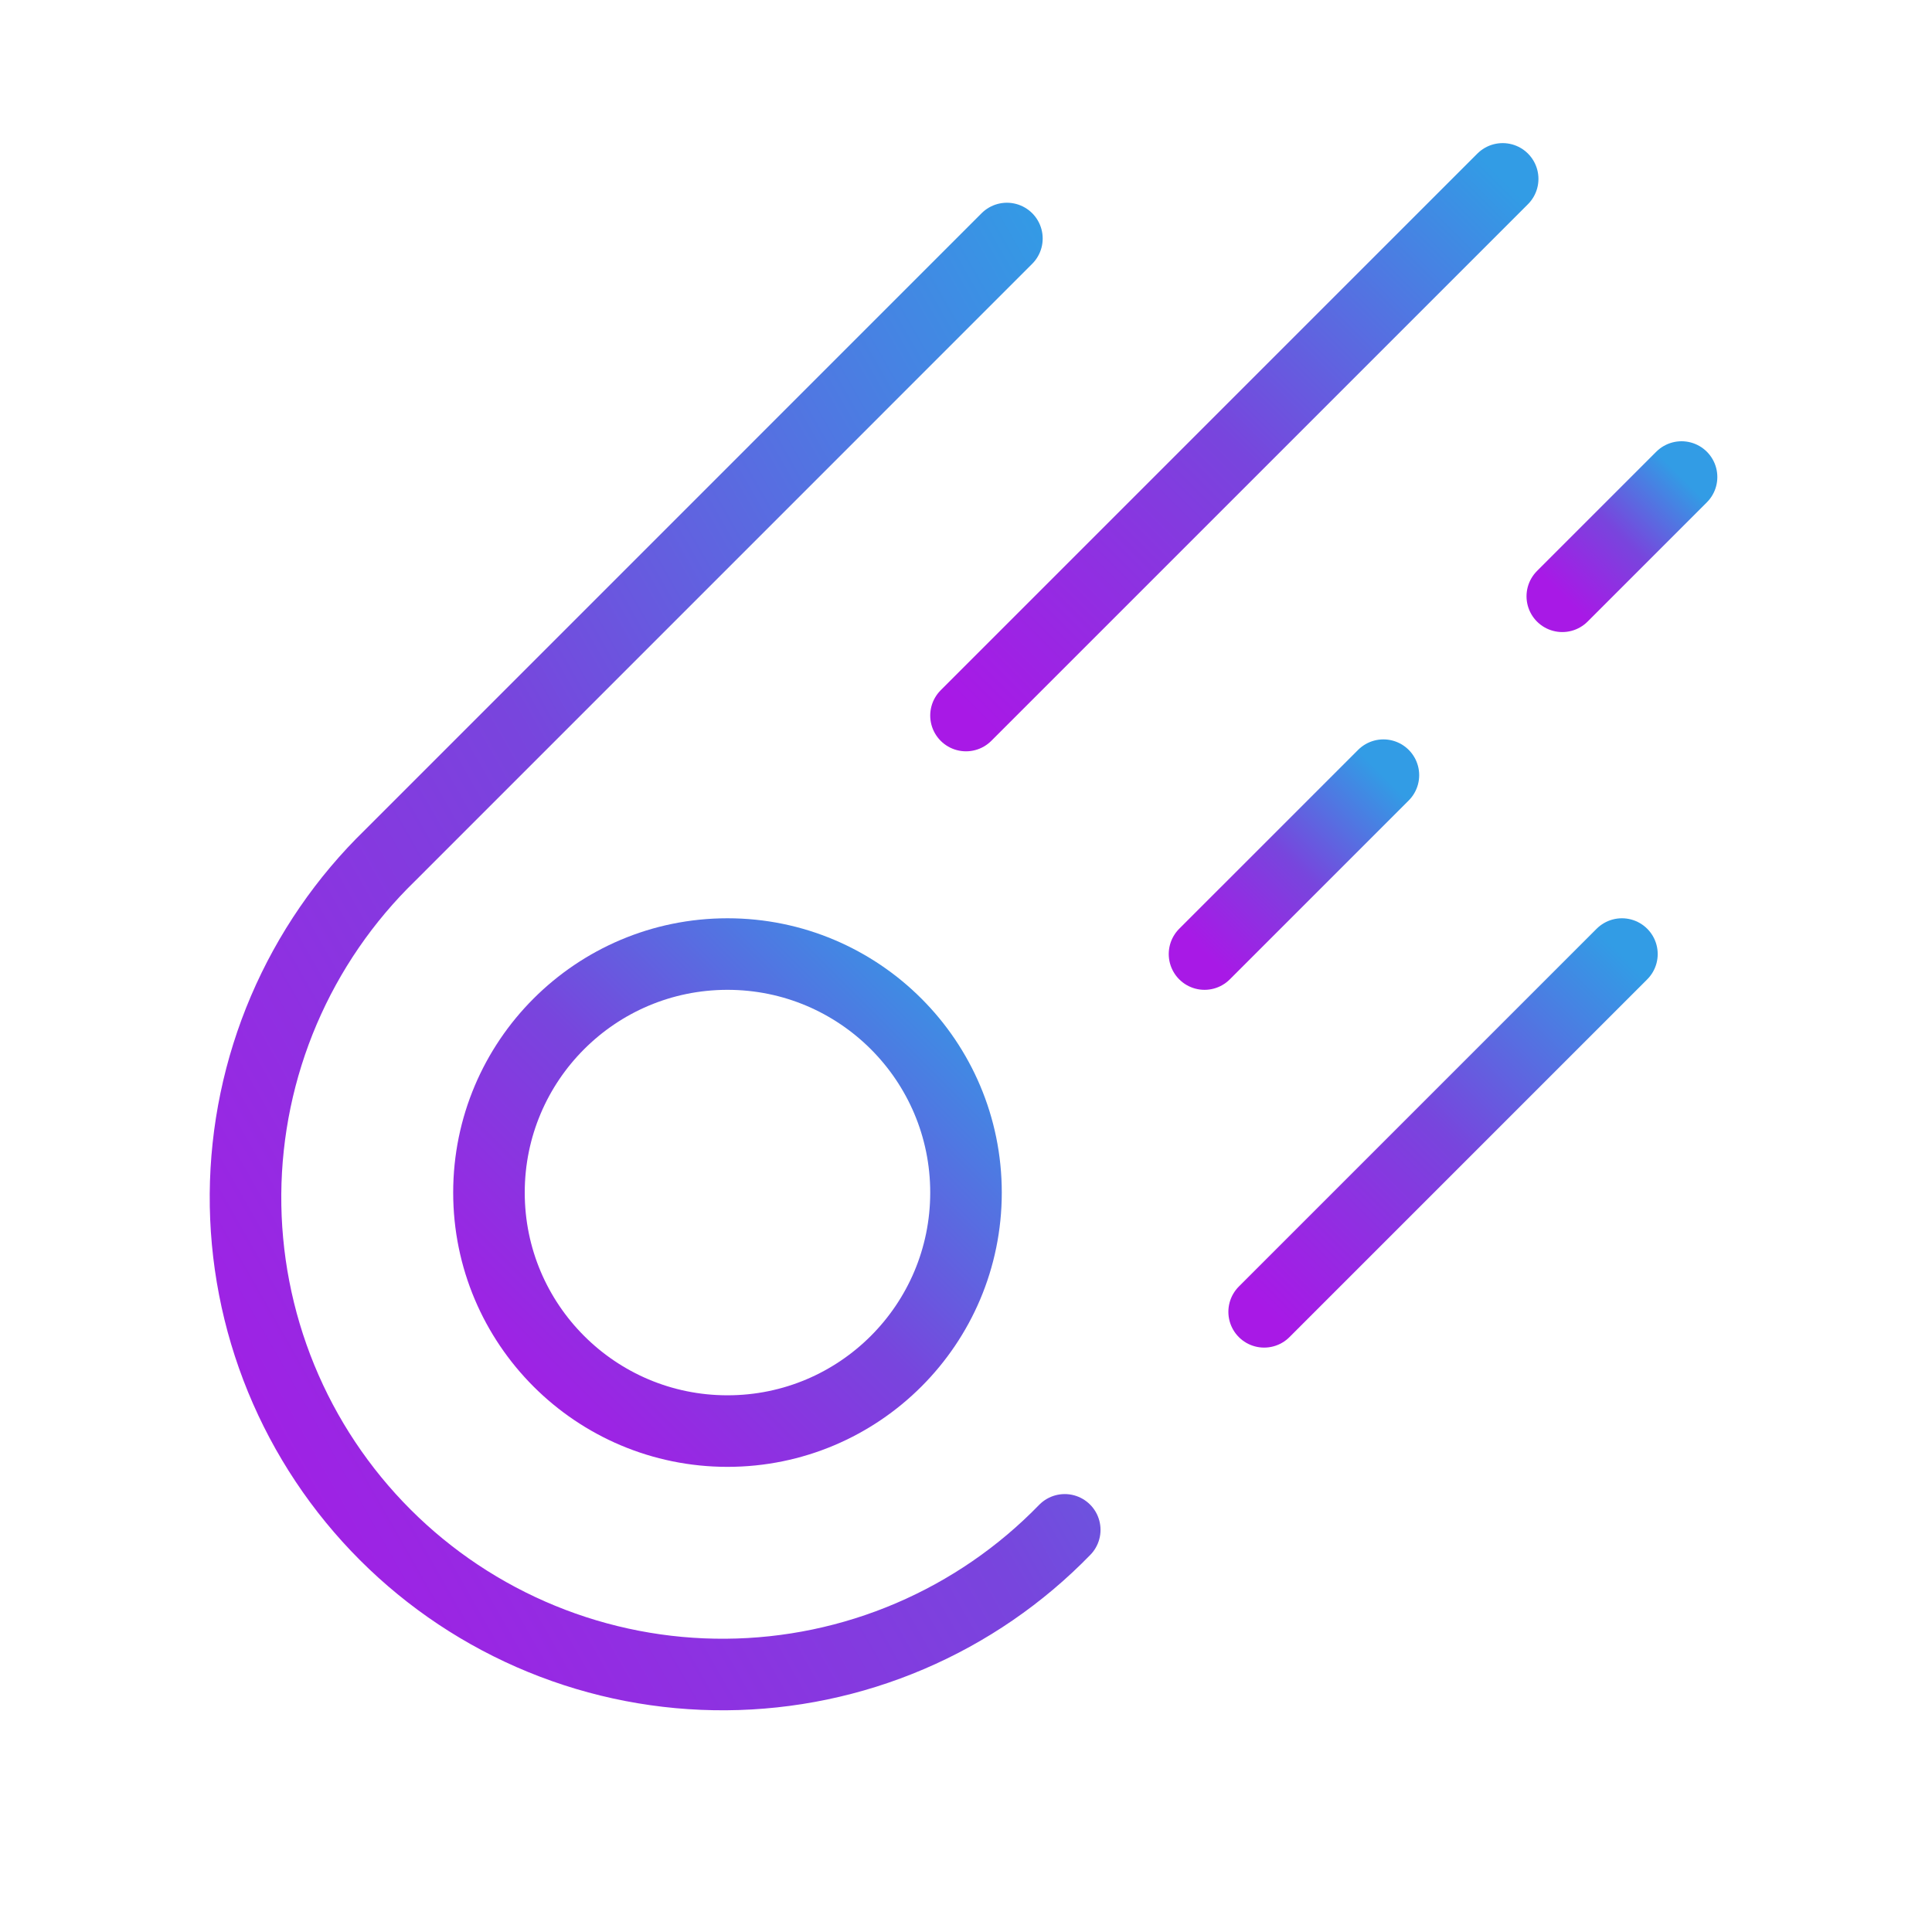 <svg width="81" height="80" viewBox="0 0 81 80" fill="none" xmlns="http://www.w3.org/2000/svg">
<g clip-path="url(#clip0_72_851)">
<path d="M30.5 60C36.023 60 40.5 55.523 40.5 50C40.5 44.477 36.023 40 30.5 40C24.977 40 20.5 44.477 20.5 50C20.5 55.523 24.977 60 30.5 60Z" stroke="url(#paint0_linear_72_851)" stroke-width="3" stroke-linecap="round" stroke-linejoin="round"/>
<path d="M53 55L68 40" stroke="url(#paint1_linear_72_851)" stroke-width="3" stroke-linecap="round" stroke-linejoin="round"/>
<path d="M50.5 40L58 32.5" stroke="url(#paint2_linear_72_851)" stroke-width="3" stroke-linecap="round" stroke-linejoin="round"/>
<path d="M65.5 25L70.5 20" stroke="url(#paint3_linear_72_851)" stroke-width="3" stroke-linecap="round" stroke-linejoin="round"/>
<path d="M40.5 30L63 7.5" stroke="url(#paint4_linear_72_851)" stroke-width="3" stroke-linecap="round" stroke-linejoin="round"/>
<path d="M44.64 64.141C42.793 66.043 40.587 67.558 38.149 68.599C35.711 69.641 33.09 70.187 30.439 70.206C27.788 70.226 25.16 69.718 22.707 68.712C20.254 67.707 18.025 66.224 16.151 64.349C14.276 62.474 12.793 60.246 11.787 57.793C10.782 55.34 10.274 52.712 10.293 50.061C10.313 47.41 10.859 44.789 11.9 42.351C12.942 39.913 14.457 37.706 16.359 35.859L42.215 10" stroke="url(#paint5_linear_72_851)" stroke-width="3" stroke-linecap="round" stroke-linejoin="round"/>
</g>
<defs>
<linearGradient id="paint0_linear_72_851" x1="40.5" y1="40" x2="20.5" y2="60" gradientUnits="userSpaceOnUse">
<stop stop-color="#329CE5"/>
<stop offset="0.5" stop-color="#7845DD"/>
<stop offset="1" stop-color="#A819E6"/>
</linearGradient>
<linearGradient id="paint1_linear_72_851" x1="68" y1="40" x2="53" y2="55" gradientUnits="userSpaceOnUse">
<stop stop-color="#329CE5"/>
<stop offset="0.5" stop-color="#7845DD"/>
<stop offset="1" stop-color="#A819E6"/>
</linearGradient>
<linearGradient id="paint2_linear_72_851" x1="58" y1="32.5" x2="50.5" y2="40" gradientUnits="userSpaceOnUse">
<stop stop-color="#329CE5"/>
<stop offset="0.5" stop-color="#7845DD"/>
<stop offset="1" stop-color="#A819E6"/>
</linearGradient>
<linearGradient id="paint3_linear_72_851" x1="70.5" y1="20" x2="65.5" y2="25" gradientUnits="userSpaceOnUse">
<stop stop-color="#329CE5"/>
<stop offset="0.5" stop-color="#7845DD"/>
<stop offset="1" stop-color="#A819E6"/>
</linearGradient>
<linearGradient id="paint4_linear_72_851" x1="63" y1="7.5" x2="40.5" y2="30" gradientUnits="userSpaceOnUse">
<stop stop-color="#329CE5"/>
<stop offset="0.5" stop-color="#7845DD"/>
<stop offset="1" stop-color="#A819E6"/>
</linearGradient>
<linearGradient id="paint5_linear_72_851" x1="44.64" y1="10" x2="-7.187" y2="39.567" gradientUnits="userSpaceOnUse">
<stop stop-color="#329CE5"/>
<stop offset="0.5" stop-color="#7845DD"/>
<stop offset="1" stop-color="#A819E6"/>
</linearGradient>
<clipPath id="clip0_72_851">
<rect width="80" height="80" fill="white" transform="translate(0.5)"/>
</clipPath>
</defs>
</svg>
